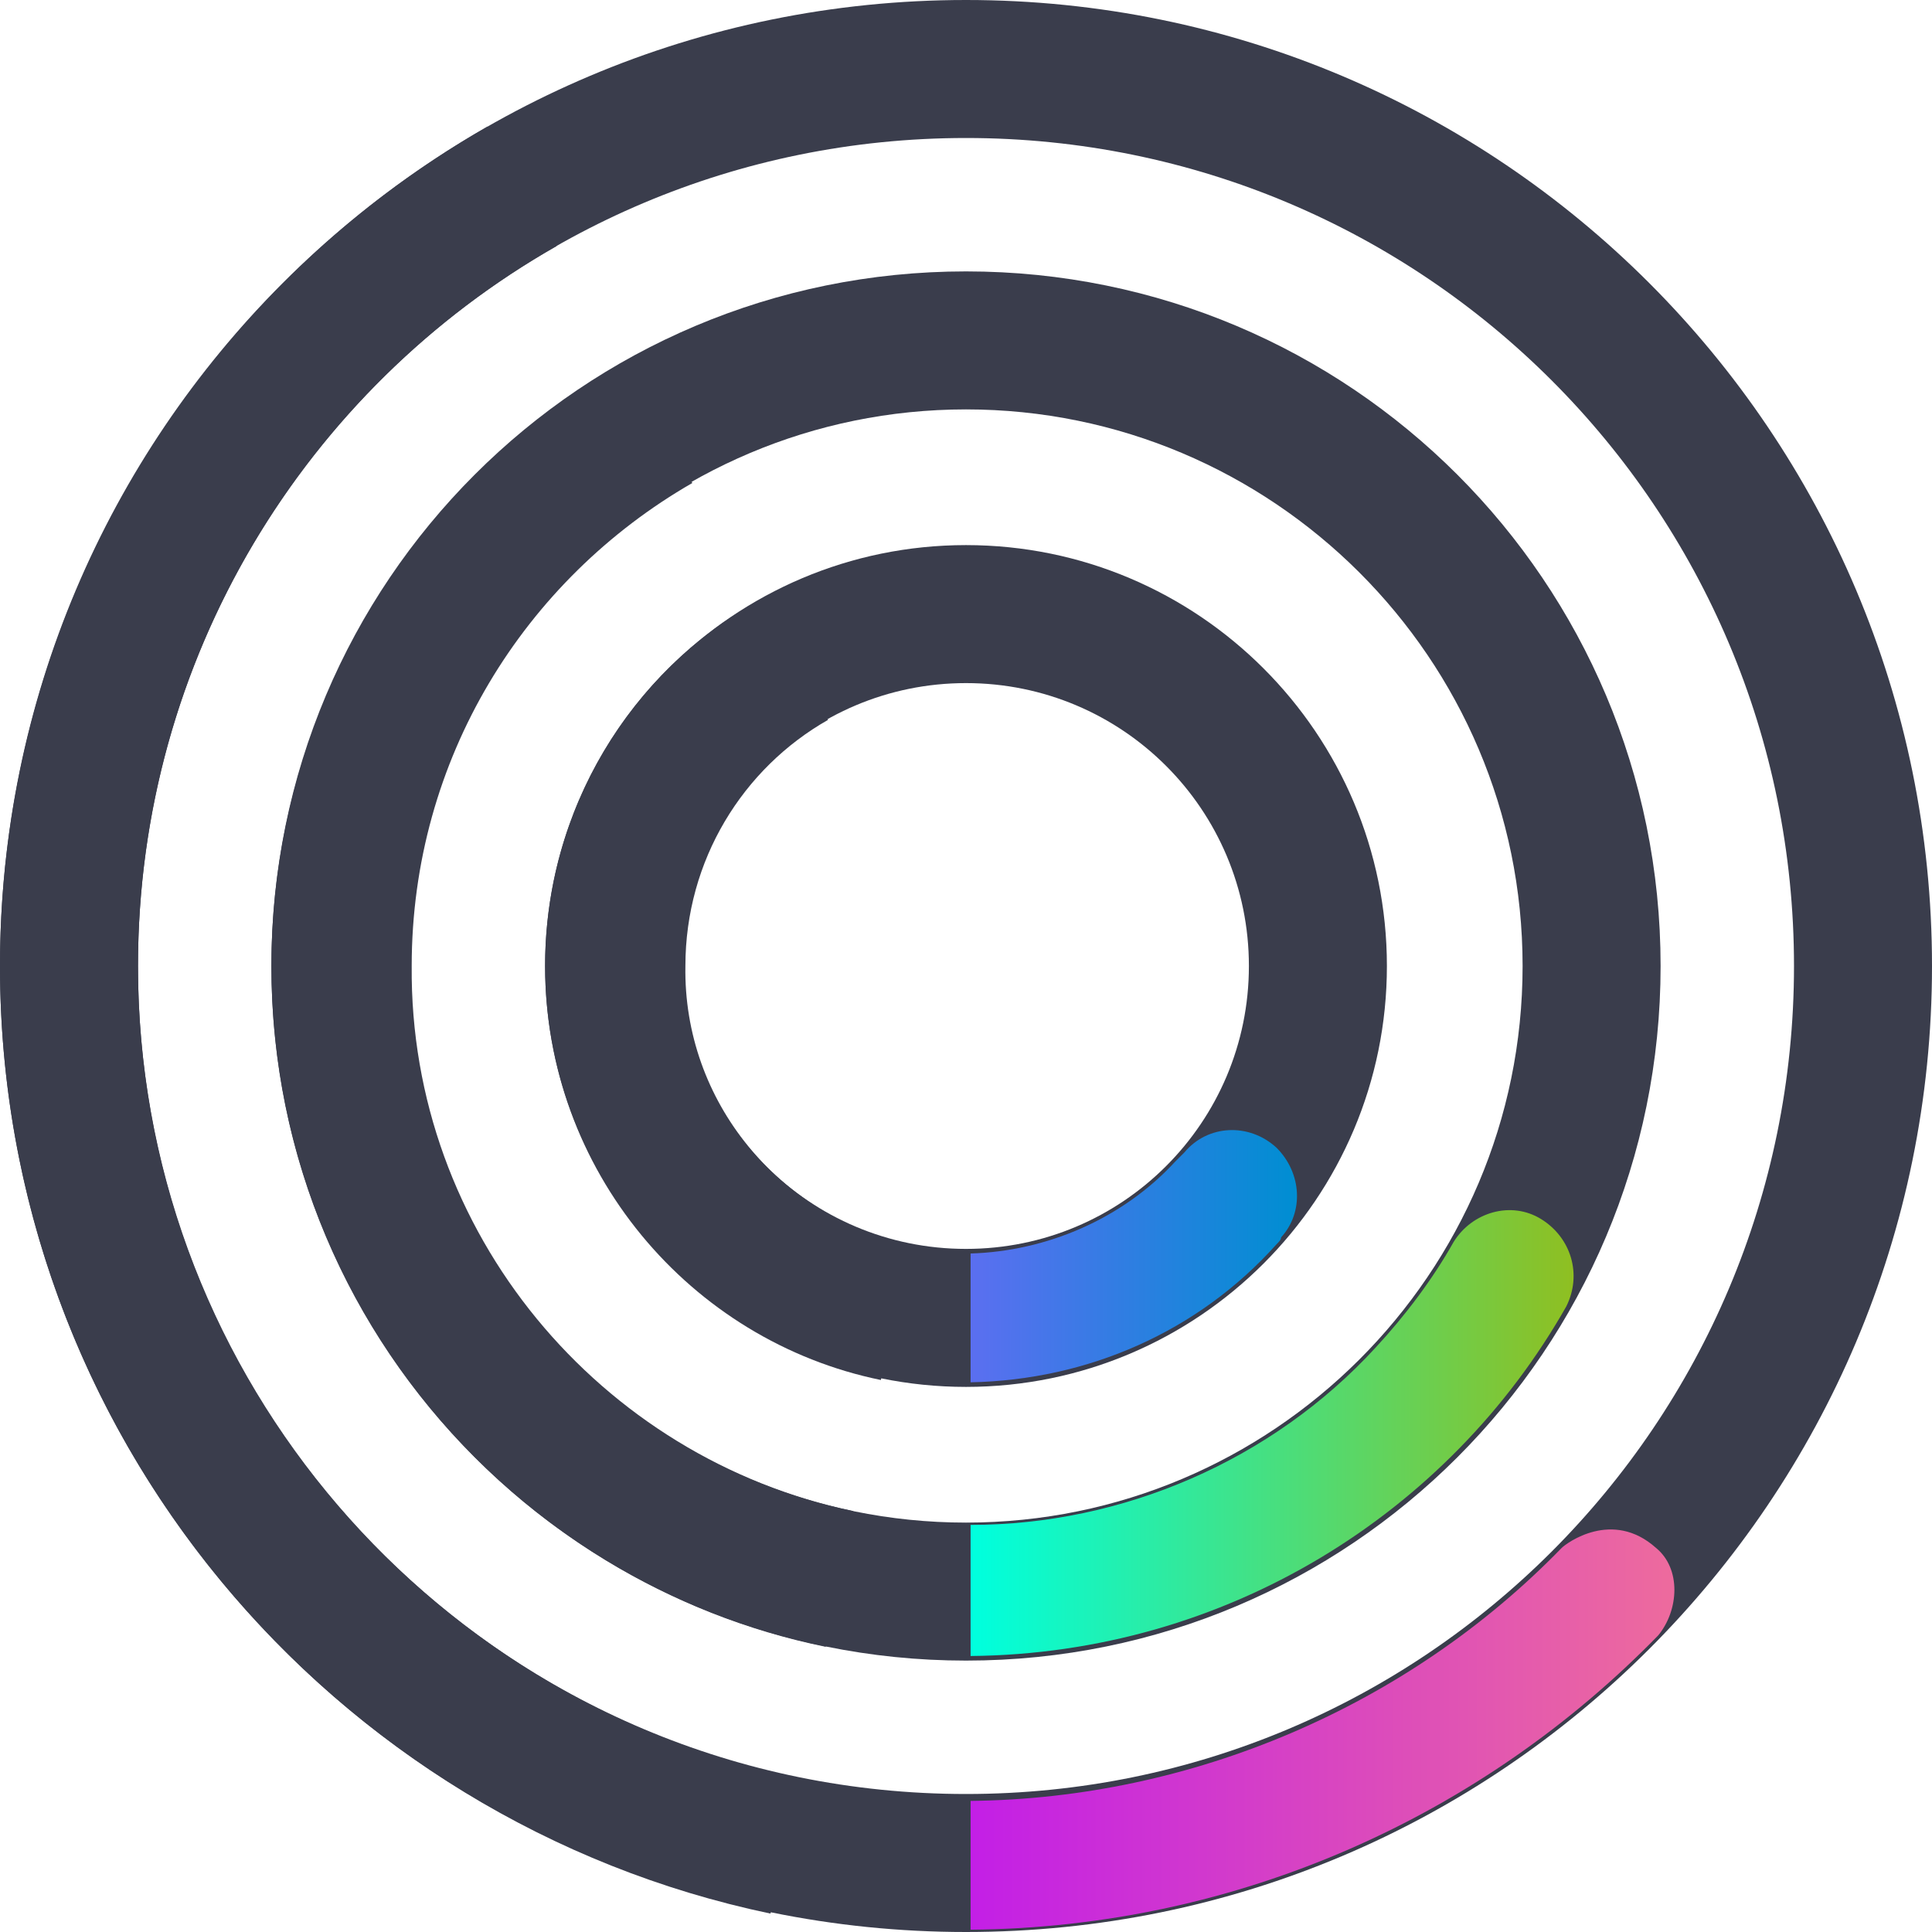 <?xml version="1.0" encoding="UTF-8"?> <!-- Generator: Adobe Illustrator 26.0.1, SVG Export Plug-In . SVG Version: 6.00 Build 0) --> <svg xmlns="http://www.w3.org/2000/svg" xmlns:xlink="http://www.w3.org/1999/xlink" x="0px" y="0px" viewBox="0 0 84 84" style="enable-background:new 0 0 84 84;" xml:space="preserve"> <style type="text/css"> .st0{fill:#3A3D4C;} .st1{fill:url(#SVGID_1_);} .st2{fill:url(#SVGID_00000173846181456733418190000005505709248435527353_);} .st3{fill:url(#SVGID_00000102504920291459416520000005436320995764704136_);} .st4{display:none;} .st5{display:inline;} .st6{fill:url(#SVGID_00000173855561334992861200000014915943164579768474_);} .st7{fill:url(#SVGID_00000085965783149930363420000013903191180133616052_);} .st8{fill:url(#SVGID_00000003811280417004266430000012637593074583701930_);} </style> <g id="Layer_3_copy"> <g> <path class="st0" d="M42,0C18.8,0,0,18.8,0,42s18.8,42,42,42c23.2,0,42-18.8,42-42S65.2,0,42,0z M42,78C22.1,78,6,61.9,6,42 S22.1,6,42,6s36,16.1,36,36S61.9,78,42,78z"></path> <path class="st0" d="M42,11.8c-16.7,0-30.2,13.5-30.2,30.2c0,16.7,13.5,30.2,30.2,30.2c16.7,0,30.2-13.5,30.2-30.2 C72.2,25.3,58.7,11.8,42,11.8z M42,66.2c-13.3,0-24.2-10.8-24.2-24.2S28.7,17.8,42,17.8c13.3,0,24.2,10.8,24.2,24.2 S55.3,66.2,42,66.2z"></path> <path class="st0" d="M42,23.7c-10.1,0-18.3,8.2-18.3,18.3S31.9,60.3,42,60.3c10.1,0,18.3-8.2,18.3-18.3S52.1,23.7,42,23.7z M42,54.3c-6.8,0-12.3-5.5-12.3-12.3S35.2,29.7,42,29.7S54.3,35.2,54.3,42S48.8,54.3,42,54.3z"></path> </g> <path class="st0" d="M34.7,77.3l-1.2,5.9C14.4,79.2,0,62.3,0,42C0,26.4,8.6,12.7,21.2,5.5l3,5.2C13.3,16.9,6,28.6,6,42 C6,59.3,18.3,73.9,34.7,77.3z"></path> <path class="st0" d="M37.1,65.7l-1.2,5.9c-13.7-2.8-24.1-15-24.1-29.6c0-11.2,6.2-21,15.3-26.2l3,5.2c-7.3,4.2-12.2,12-12.2,21 C17.8,53.6,26.1,63.4,37.1,65.7z"></path> <path class="st0" d="M39.5,54.1L38.3,60c-8.3-1.7-14.6-9.1-14.6-18c0-6.8,3.7-12.8,9.3-15.9l3,5.2c-3.7,2.1-6.2,6.1-6.2,10.7 C29.7,47.9,33.9,52.9,39.5,54.1z"></path> </g> <g id="Layer_3_copy_7"> <g> <g> <linearGradient id="SVGID_1_" gradientUnits="userSpaceOnUse" x1="42.198" y1="75.131" x2="72.796" y2="75.131"> <stop offset="0" style="stop-color:#C31FE6"></stop> <stop offset="0.99" style="stop-color:#ED6A9E"></stop> </linearGradient> <path class="st1" d="M72,67.3c-1.9-1.7-3.9-0.2-4.1,0c-6.7,6.9-16.1,10.9-25.7,11v5.6c11.7-0.1,22.3-5,29.9-12.8 C73,70,73.1,68.2,72,67.3z"></path> </g> <g> <linearGradient id="SVGID_00000054247443120992745600000002231357340886014862_" gradientUnits="userSpaceOnUse" x1="42.198" y1="62.308" x2="68.426" y2="62.308"> <stop offset="1.000000e-02" style="stop-color:#00FFDD"></stop> <stop offset="1" style="stop-color:#8FBF21"></stop> </linearGradient> <path style="fill:url(#SVGID_00000054247443120992745600000002231357340886014862_);" d="M67,53c-1.3-0.8-3-0.3-3.8,1 c-0.9,1.6-2.1,3.2-3.4,4.6c-4.5,4.9-11,7.7-17.6,7.7V72c11.1-0.1,20.8-6.2,25.9-15.2C68.8,55.4,68.3,53.8,67,53L67,53z"></path> </g> <g> <linearGradient id="SVGID_00000001655162841987895590000009881533936801271706_" gradientUnits="userSpaceOnUse" x1="42.198" y1="54.672" x2="56.414" y2="54.672"> <stop offset="1.000000e-02" style="stop-color:#5A6FF0"></stop> <stop offset="0.99" style="stop-color:#008ED2"></stop> </linearGradient> <path style="fill:url(#SVGID_00000001655162841987895590000009881533936801271706_);" d="M55.5,49.9c-1.2-1.1-3-1-4,0.2 c-0.1,0.1-0.3,0.3-0.4,0.4c-2.3,2.5-5.6,3.9-8.9,4v5.6c5.1-0.1,9.9-2.2,13.3-6c0.1-0.1,0.2-0.2,0.2-0.3 C56.7,52.7,56.6,51,55.5,49.9L55.5,49.9z"></path> </g> </g> </g> <g id="Layer_3_copy_5" class="st4"> <g class="st5"> <g> <linearGradient id="SVGID_00000060722088101201480520000004071704644242825396_" gradientUnits="userSpaceOnUse" x1="30.051" y1="41.998" x2="83.798" y2="41.998"> <stop offset="0" style="stop-color:#C31FE6"></stop> <stop offset="0.99" style="stop-color:#ED6A9E"></stop> </linearGradient> <path style="fill:url(#SVGID_00000060722088101201480520000004071704644242825396_);" d="M42,0.2c-3.3,0-6.6,0.4-9.8,1.2 c-0.8,0.2-1.5,0.7-1.9,1.4C30,3.5,29.9,4.3,30.2,5c0.5,1.4,1.9,2.1,3.3,1.8c3.4-0.8,7-1.1,10.5-0.9c18,1,32.6,15.3,34,33.3 c0.8,10.2-2.6,19.9-9.5,27.4c-6.8,7.3-16.4,11.6-26.4,11.6v5.6C65.2,83.7,83.8,65,83.8,42C83.8,18.9,65,0.2,42,0.2z"></path> </g> <g> <linearGradient id="SVGID_00000010307051541362731800000003770756415204454065_" gradientUnits="userSpaceOnUse" x1="26.823" y1="42.003" x2="71.978" y2="42.003"> <stop offset="1.000000e-02" style="stop-color:#00FFDD"></stop> <stop offset="1" style="stop-color:#8FBF21"></stop> </linearGradient> <path style="fill:url(#SVGID_00000010307051541362731800000003770756415204454065_);" d="M42,12c-4.8,0-9.4,1.1-13.6,3.3 c-0.7,0.4-1.2,1-1.4,1.8c-0.2,0.8-0.1,1.5,0.3,2.2c0.8,1.2,2.4,1.7,3.6,1c4.1-2.1,8.7-3,13.3-2.6c11.8,1,21.4,10.8,22.1,22.6 c0.5,6.8-1.9,13.3-6.5,18.3c-4.5,4.9-11,7.7-17.6,7.7V72C58.6,71.9,72,58.5,72,42C72,25.5,58.5,12,42,12z"></path> </g> <g> <linearGradient id="SVGID_00000147193756611625225000000009829829844495170689_" gradientUnits="userSpaceOnUse" x1="35.907" y1="42.003" x2="60.141" y2="42.003"> <stop offset="1.000000e-02" style="stop-color:#5A6FF0"></stop> <stop offset="0.99" style="stop-color:#008ED2"></stop> </linearGradient> <path style="fill:url(#SVGID_00000147193756611625225000000009829829844495170689_);" d="M60,39.9c-0.9-8.4-8-15.3-16.5-16 c-0.5,0-1-0.1-1.5-0.1c-1.4,0-2.7,0.1-4,0.4c-0.8,0.2-1.4,0.7-1.8,1.4c-0.4,0.7-0.4,1.5-0.1,2.3l0.1,0.3c0.5,1.2,1.8,1.8,3.1,1.5 c0.8-0.2,1.7-0.3,2.5-0.3H42c6.5,0,12.1,5.3,12.5,11.8c0.2,3.5-1,6.8-3.4,9.3c-2.3,2.5-5.6,3.9-8.9,4v5.6c5.1-0.1,9.9-2.2,13.3-6 C59,50.2,60.6,45.2,60,39.9z"></path> </g> </g> </g> <g id="Layer_3_copy_6" class="st4"> <g class="st5"> <path class="st0" d="M6,42c0-13.4,7.3-25.1,18.2-31.3l-3-5.2C8.6,12.7,0,26.4,0,42c0,20.3,14.4,37.2,33.5,41.1l1.2-5.9 C18.3,73.9,6,59.3,6,42z"></path> <path class="st0" d="M17.8,42c0-9,4.9-16.8,12.2-21l-3-5.2C18,21,11.8,30.8,11.8,42c0,14.6,10.3,26.7,24.1,29.6l1.2-5.9 C26.1,63.4,17.8,53.6,17.8,42z"></path> <path class="st0" d="M29.7,42c0-4.6,2.5-8.6,6.2-10.7l-3-5.2c-5.5,3.1-9.3,9.1-9.3,15.9c0,8.9,6.3,16.2,14.6,18l1.2-5.9 C33.9,52.9,29.7,47.9,29.7,42z"></path> </g> </g> </svg> 